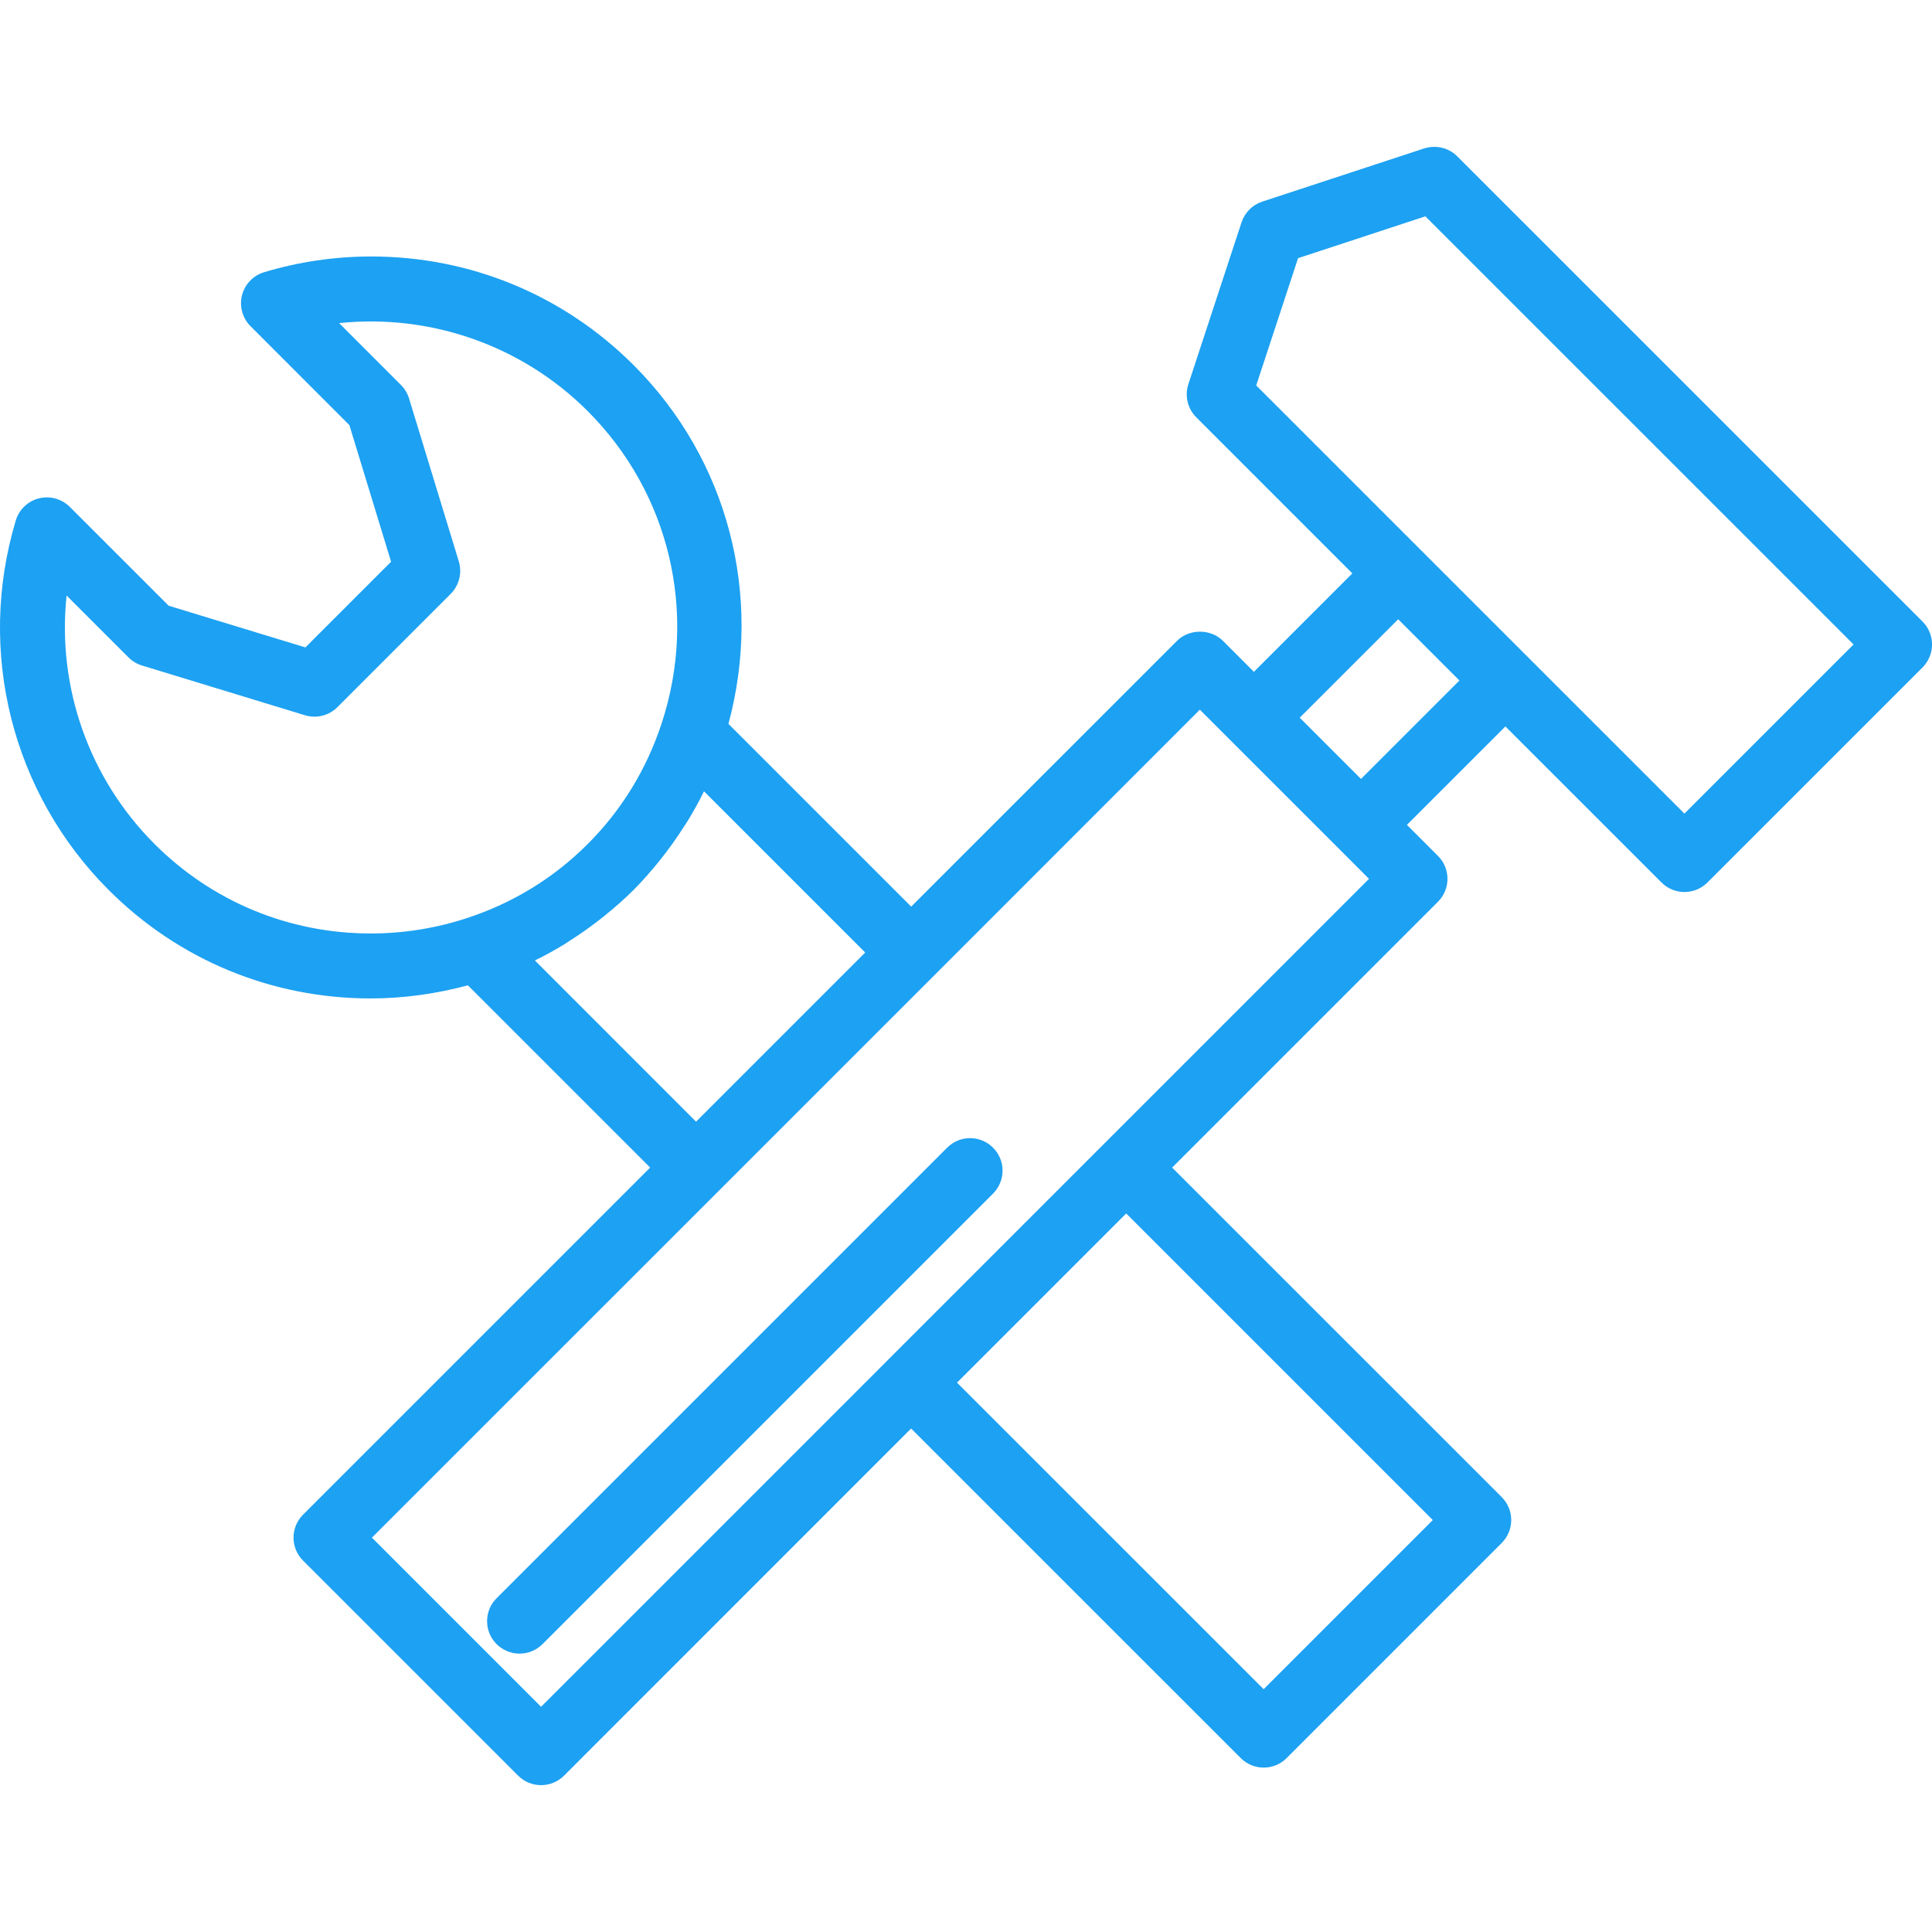 <svg xmlns="http://www.w3.org/2000/svg" xmlns:xlink="http://www.w3.org/1999/xlink" fill="#1DA1F2" id="Capa_1" width="800px" height="800px" viewBox="0 0 59.508 59.508" xml:space="preserve"><g id="SVGRepo_bgCarrier" stroke-width="0"></g><g id="SVGRepo_tracerCarrier" stroke-linecap="round" stroke-linejoin="round"></g><g id="SVGRepo_iconCarrier"> <g> <g> <path d="M11.417,30.753c1.015,0,2.019-0.142,2.994-0.404l5.614,5.614L9.334,46.654c-0.188,0.188-0.293,0.442-0.293,0.707 s0.105,0.521,0.293,0.707l6.625,6.624c0.195,0.195,0.451,0.293,0.707,0.293c0.256,0,0.512-0.098,0.707-0.293L28.063,44 l10.153,10.151c0.188,0.188,0.441,0.293,0.707,0.293c0.265,0,0.52-0.104,0.707-0.293l6.624-6.625c0.391-0.391,0.391-1.022,0-1.414 L36.103,35.963l8.187-8.187c0.392-0.391,0.392-1.023,0-1.414l-0.955-0.955l3.033-3.032l4.809,4.807 c0.194,0.195,0.45,0.293,0.707,0.293c0.256,0,0.512-0.098,0.707-0.293l6.625-6.624c0.188-0.188,0.293-0.442,0.293-0.707 s-0.105-0.52-0.293-0.707L44.885,4.815c-0.267-0.266-0.661-0.359-1.02-0.243L38.88,6.21c-0.303,0.099-0.539,0.336-0.639,0.638 l-1.638,4.986c-0.118,0.358-0.023,0.752,0.243,1.019l4.808,4.808l-3.032,3.032l-0.955-0.955c-0.375-0.375-1.038-0.375-1.413,0 l-8.188,8.187l-5.629-5.629c1.067-3.954-0.006-8.135-2.92-11.049C17.359,9.089,14.489,7.9,11.436,7.9 c-1.12,0-2.23,0.163-3.3,0.484C7.799,8.485,7.54,8.756,7.454,9.097C7.368,9.438,7.468,9.8,7.717,10.048l3.044,3.045l1.285,4.209 l-2.639,2.639l-4.212-1.284L2.15,15.613c-0.249-0.249-0.611-0.348-0.951-0.263c-0.341,0.086-0.612,0.345-0.713,0.682 c-1.214,4.041-0.117,8.402,2.862,11.381C5.501,29.567,8.367,30.753,11.417,30.753z M39.982,7.952l3.921-1.289L57.092,19.85 l-5.21,5.21L38.693,11.873L39.982,7.952z M34.688,37.376l9.444,9.444l-5.21,5.21l-9.445-9.443l2.403-2.402L34.688,37.376z M43.066,19.074l1.886,1.886l-3.032,3.032l-1.887-1.886L43.066,19.074z M36.957,21.859l0.955,0.955l3.301,3.3l0.954,0.955 L30.41,38.826l-3.054,3.055c0,0,0,0,0,0.001l-10.69,10.689l-5.21-5.21l10.691-10.69l6.625-6.624c0,0,0-0.001,0.001-0.001 L36.957,21.859z M21.439,34.549l-4.964-4.966c0.311-0.15,0.611-0.318,0.904-0.496c0.067-0.041,0.131-0.087,0.198-0.129 c0.272-0.173,0.536-0.358,0.792-0.554c0.086-0.066,0.172-0.131,0.256-0.2c0.306-0.249,0.605-0.508,0.888-0.791 c0.282-0.282,0.542-0.581,0.791-0.888c0.068-0.084,0.134-0.171,0.2-0.257c0.196-0.256,0.38-0.52,0.553-0.792 c0.042-0.067,0.089-0.131,0.13-0.199c0.178-0.293,0.346-0.594,0.497-0.904l4.965,4.965L21.439,34.549z M2.051,18.343l1.906,1.905 c0.116,0.116,0.258,0.202,0.415,0.25l5.022,1.533c0.354,0.107,0.738,0.012,0.999-0.25l3.489-3.489 c0.261-0.261,0.357-0.646,0.25-0.999l-1.533-5.021c-0.048-0.157-0.134-0.299-0.25-0.415l-1.904-1.905 c2.82-0.294,5.641,0.695,7.655,2.709c2.529,2.529,3.401,6.218,2.277,9.628c-0.468,1.418-1.234,2.667-2.277,3.71 c-0.261,0.261-0.534,0.504-0.82,0.73c-0.857,0.677-1.826,1.196-2.89,1.547l0,0c-0.96,0.316-1.959,0.476-2.972,0.476 c-2.516,0-4.879-0.979-6.656-2.754C2.726,23.963,1.756,21.145,2.051,18.343z"></path> <path d="M15.296,49.227c-0.391,0.391-0.391,1.022,0,1.414c0.195,0.194,0.451,0.293,0.707,0.293c0.256,0,0.512-0.099,0.707-0.293 l13.877-13.877c0.391-0.392,0.391-1.023,0-1.414c-0.391-0.392-1.023-0.392-1.414,0L15.296,49.227z"></path> </g> </g> </g></svg>
